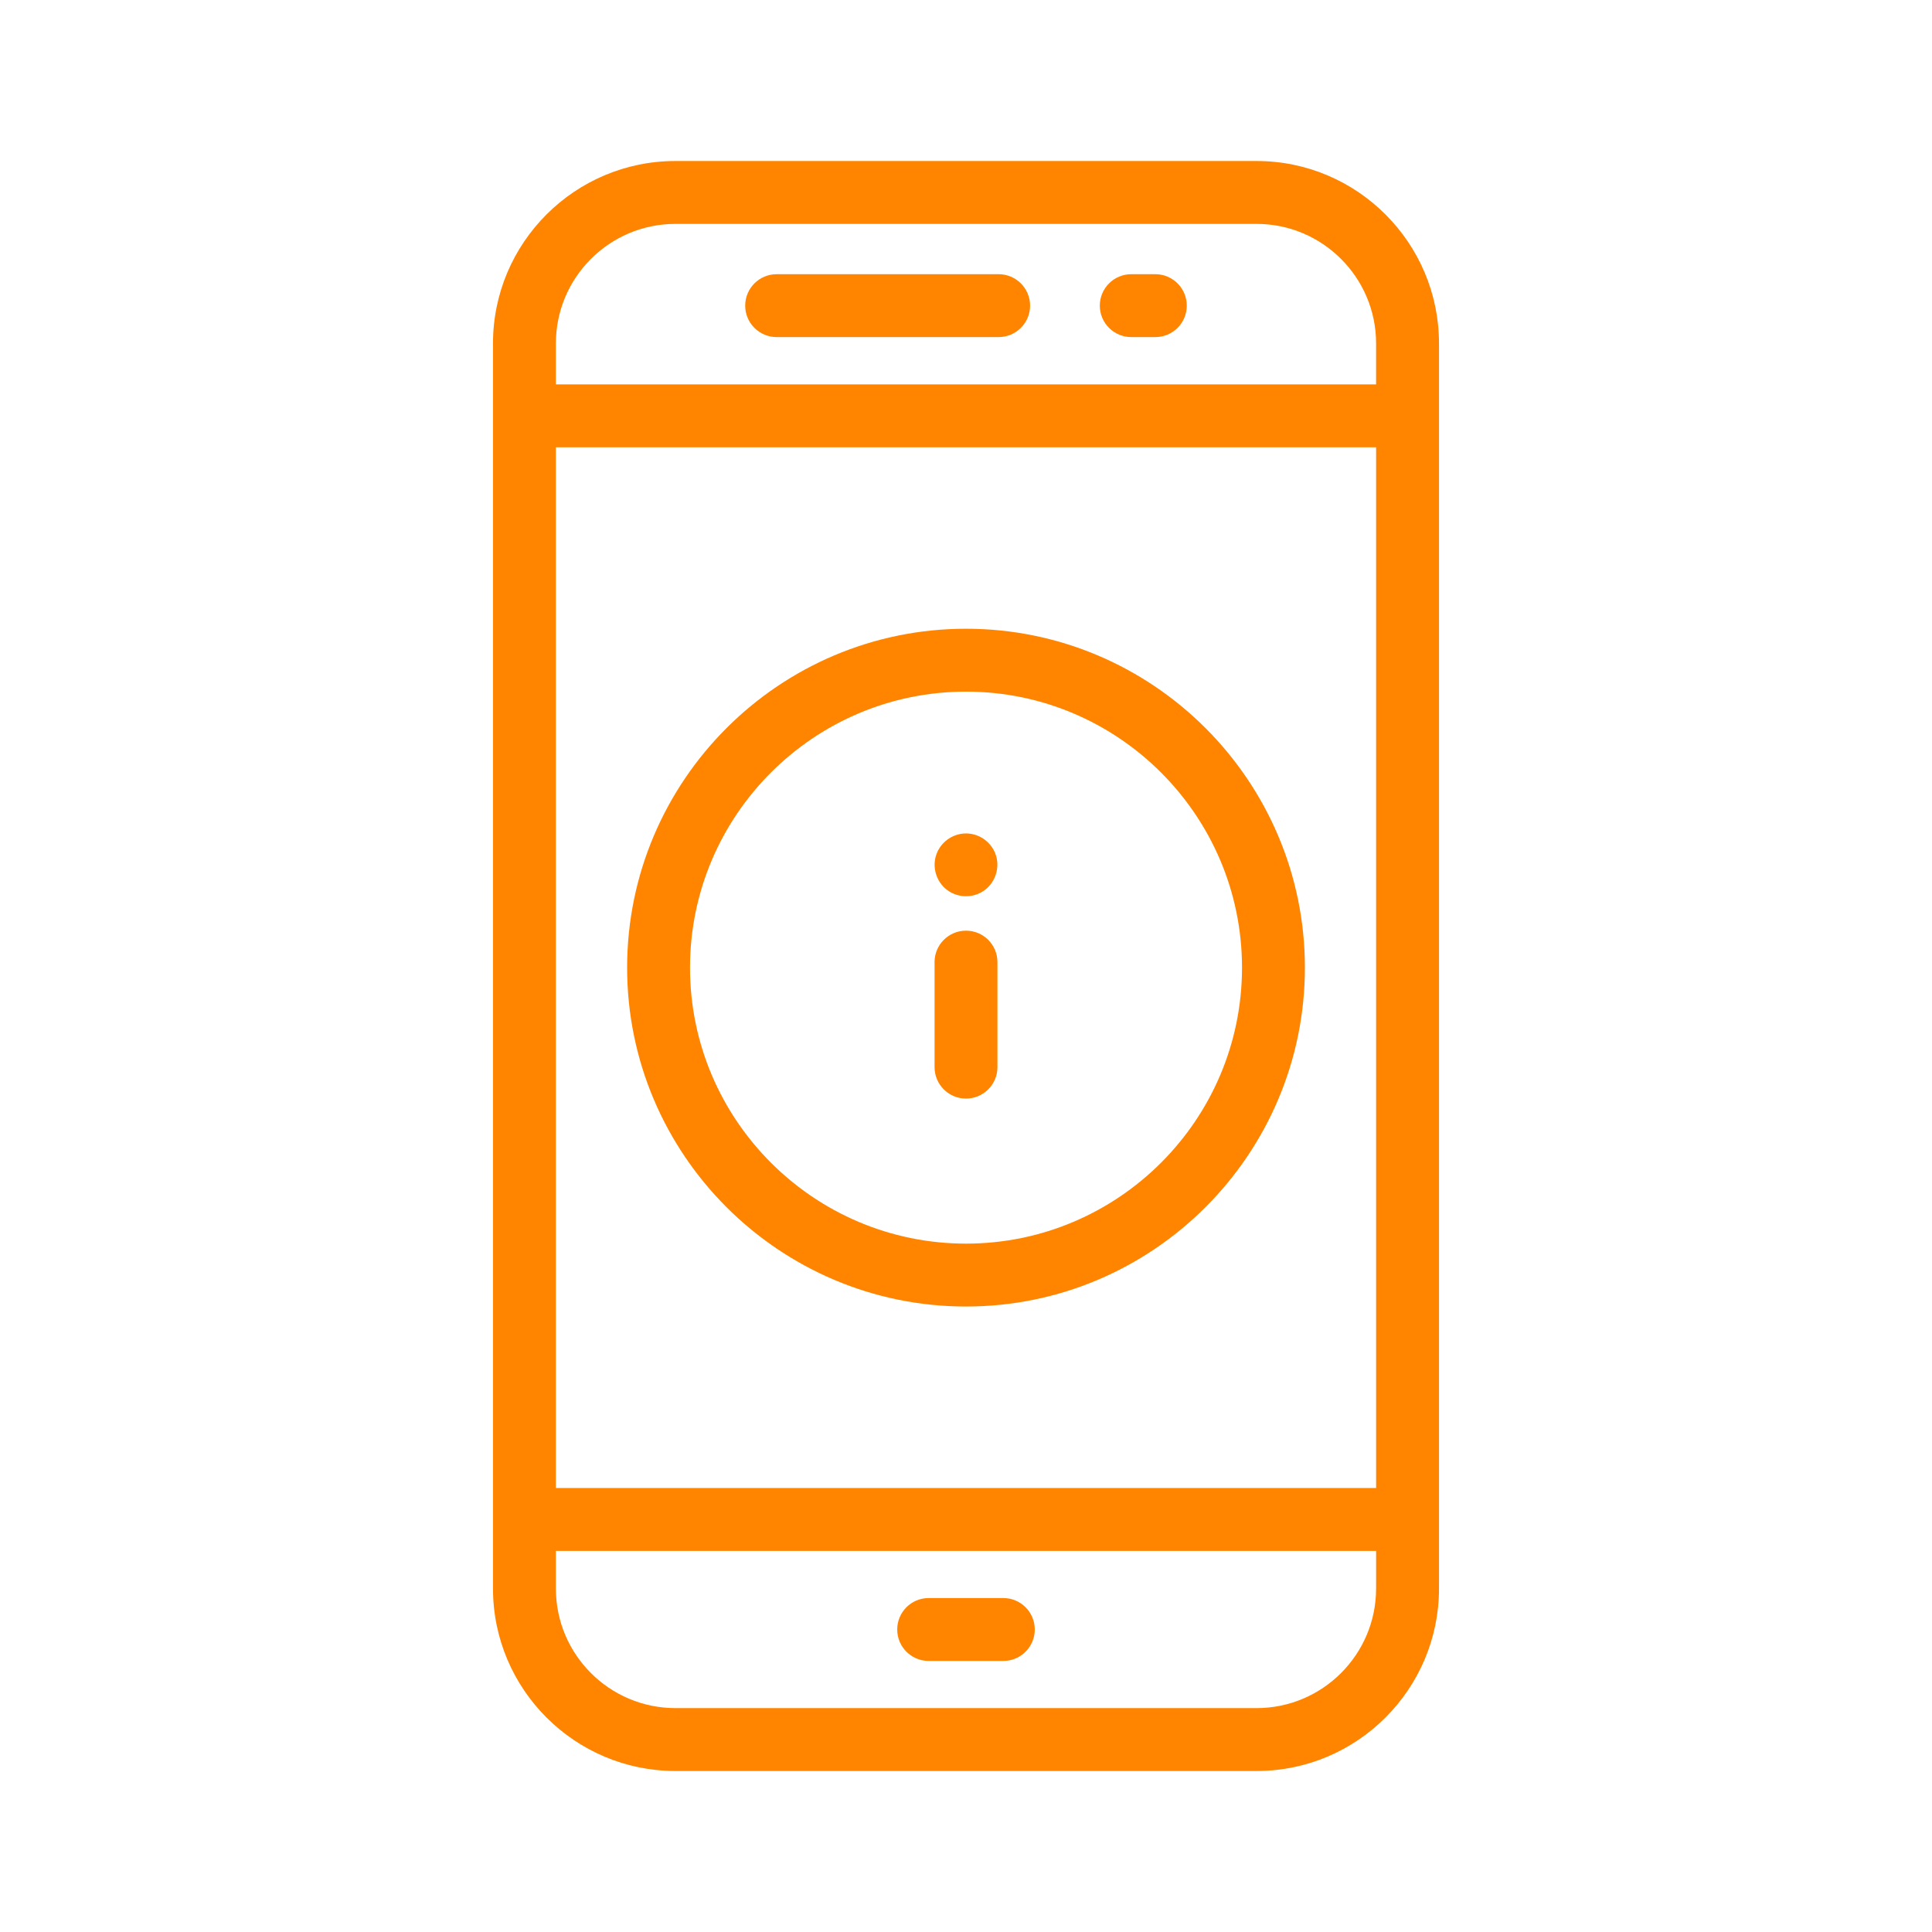 <?xml version="1.0" encoding="UTF-8"?> <svg xmlns="http://www.w3.org/2000/svg" width="80" height="80" viewBox="0 0 80 80" fill="none"> <path d="M40.001 26.035C32.263 26.035 25.968 32.33 25.968 40.068C25.968 47.806 32.263 54.1 40.001 54.1C47.738 54.1 54.033 47.806 54.033 40.068C54.033 32.33 47.738 26.035 40.001 26.035ZM40.001 51.496C33.699 51.496 28.572 46.37 28.572 40.068C28.572 33.766 33.699 28.639 40.001 28.639C46.302 28.639 51.429 33.766 51.429 40.068C51.429 46.37 46.302 51.496 40.001 51.496Z" fill="#FF8400"></path> <path d="M38.454 68.776H41.545C42.265 68.776 42.848 68.193 42.848 67.474C42.848 66.755 42.265 66.172 41.545 66.172H38.454C37.735 66.172 37.152 66.755 37.152 67.474C37.152 68.193 37.735 68.776 38.454 68.776Z" fill="#FF8400"></path> <path d="M52.033 6.667H27.967C23.802 6.667 20.414 10.055 20.414 14.22V65.78C20.414 69.945 23.802 73.333 27.967 73.333H52.033C56.197 73.333 59.586 69.945 59.586 65.78V14.22C59.586 10.055 56.197 6.667 52.033 6.667V6.667ZM23.018 18.521H56.982V61.614H23.018V18.521ZM27.967 9.271H52.033C54.761 9.271 56.981 11.491 56.981 14.22V15.917H23.018V14.22C23.018 11.491 25.238 9.271 27.967 9.271ZM56.981 65.78C56.981 68.509 54.761 70.729 52.033 70.729H27.967C25.238 70.729 23.018 68.509 23.018 65.78V64.219H56.982V65.78H56.981Z" fill="#FF8400"></path> <path d="M32.159 13.958H41.351C42.071 13.958 42.654 13.375 42.654 12.656C42.654 11.937 42.071 11.354 41.351 11.354H32.159C31.44 11.354 30.857 11.937 30.857 12.656C30.857 13.375 31.44 13.958 32.159 13.958Z" fill="#FF8400"></path> <path d="M46.843 13.958H47.84C48.559 13.958 49.142 13.375 49.142 12.656C49.142 11.937 48.559 11.354 47.84 11.354H46.843C46.124 11.354 45.541 11.937 45.541 12.656C45.541 13.375 46.124 13.958 46.843 13.958Z" fill="#FF8400"></path> <path d="M40 38.537C39.281 38.537 38.698 39.12 38.698 39.839V44.188C38.698 44.907 39.281 45.49 40 45.49C40.719 45.49 41.302 44.907 41.302 44.188V39.839C41.302 39.12 40.719 38.537 40 38.537Z" fill="#FF8400"></path> <path d="M41.202 35.314C40.993 34.812 40.479 34.483 39.934 34.513C39.42 34.54 38.966 34.872 38.783 35.353C38.582 35.879 38.757 36.497 39.203 36.841C39.624 37.166 40.212 37.201 40.669 36.928C41.215 36.602 41.447 35.902 41.202 35.314Z" fill="#FF8400"></path> </svg> 